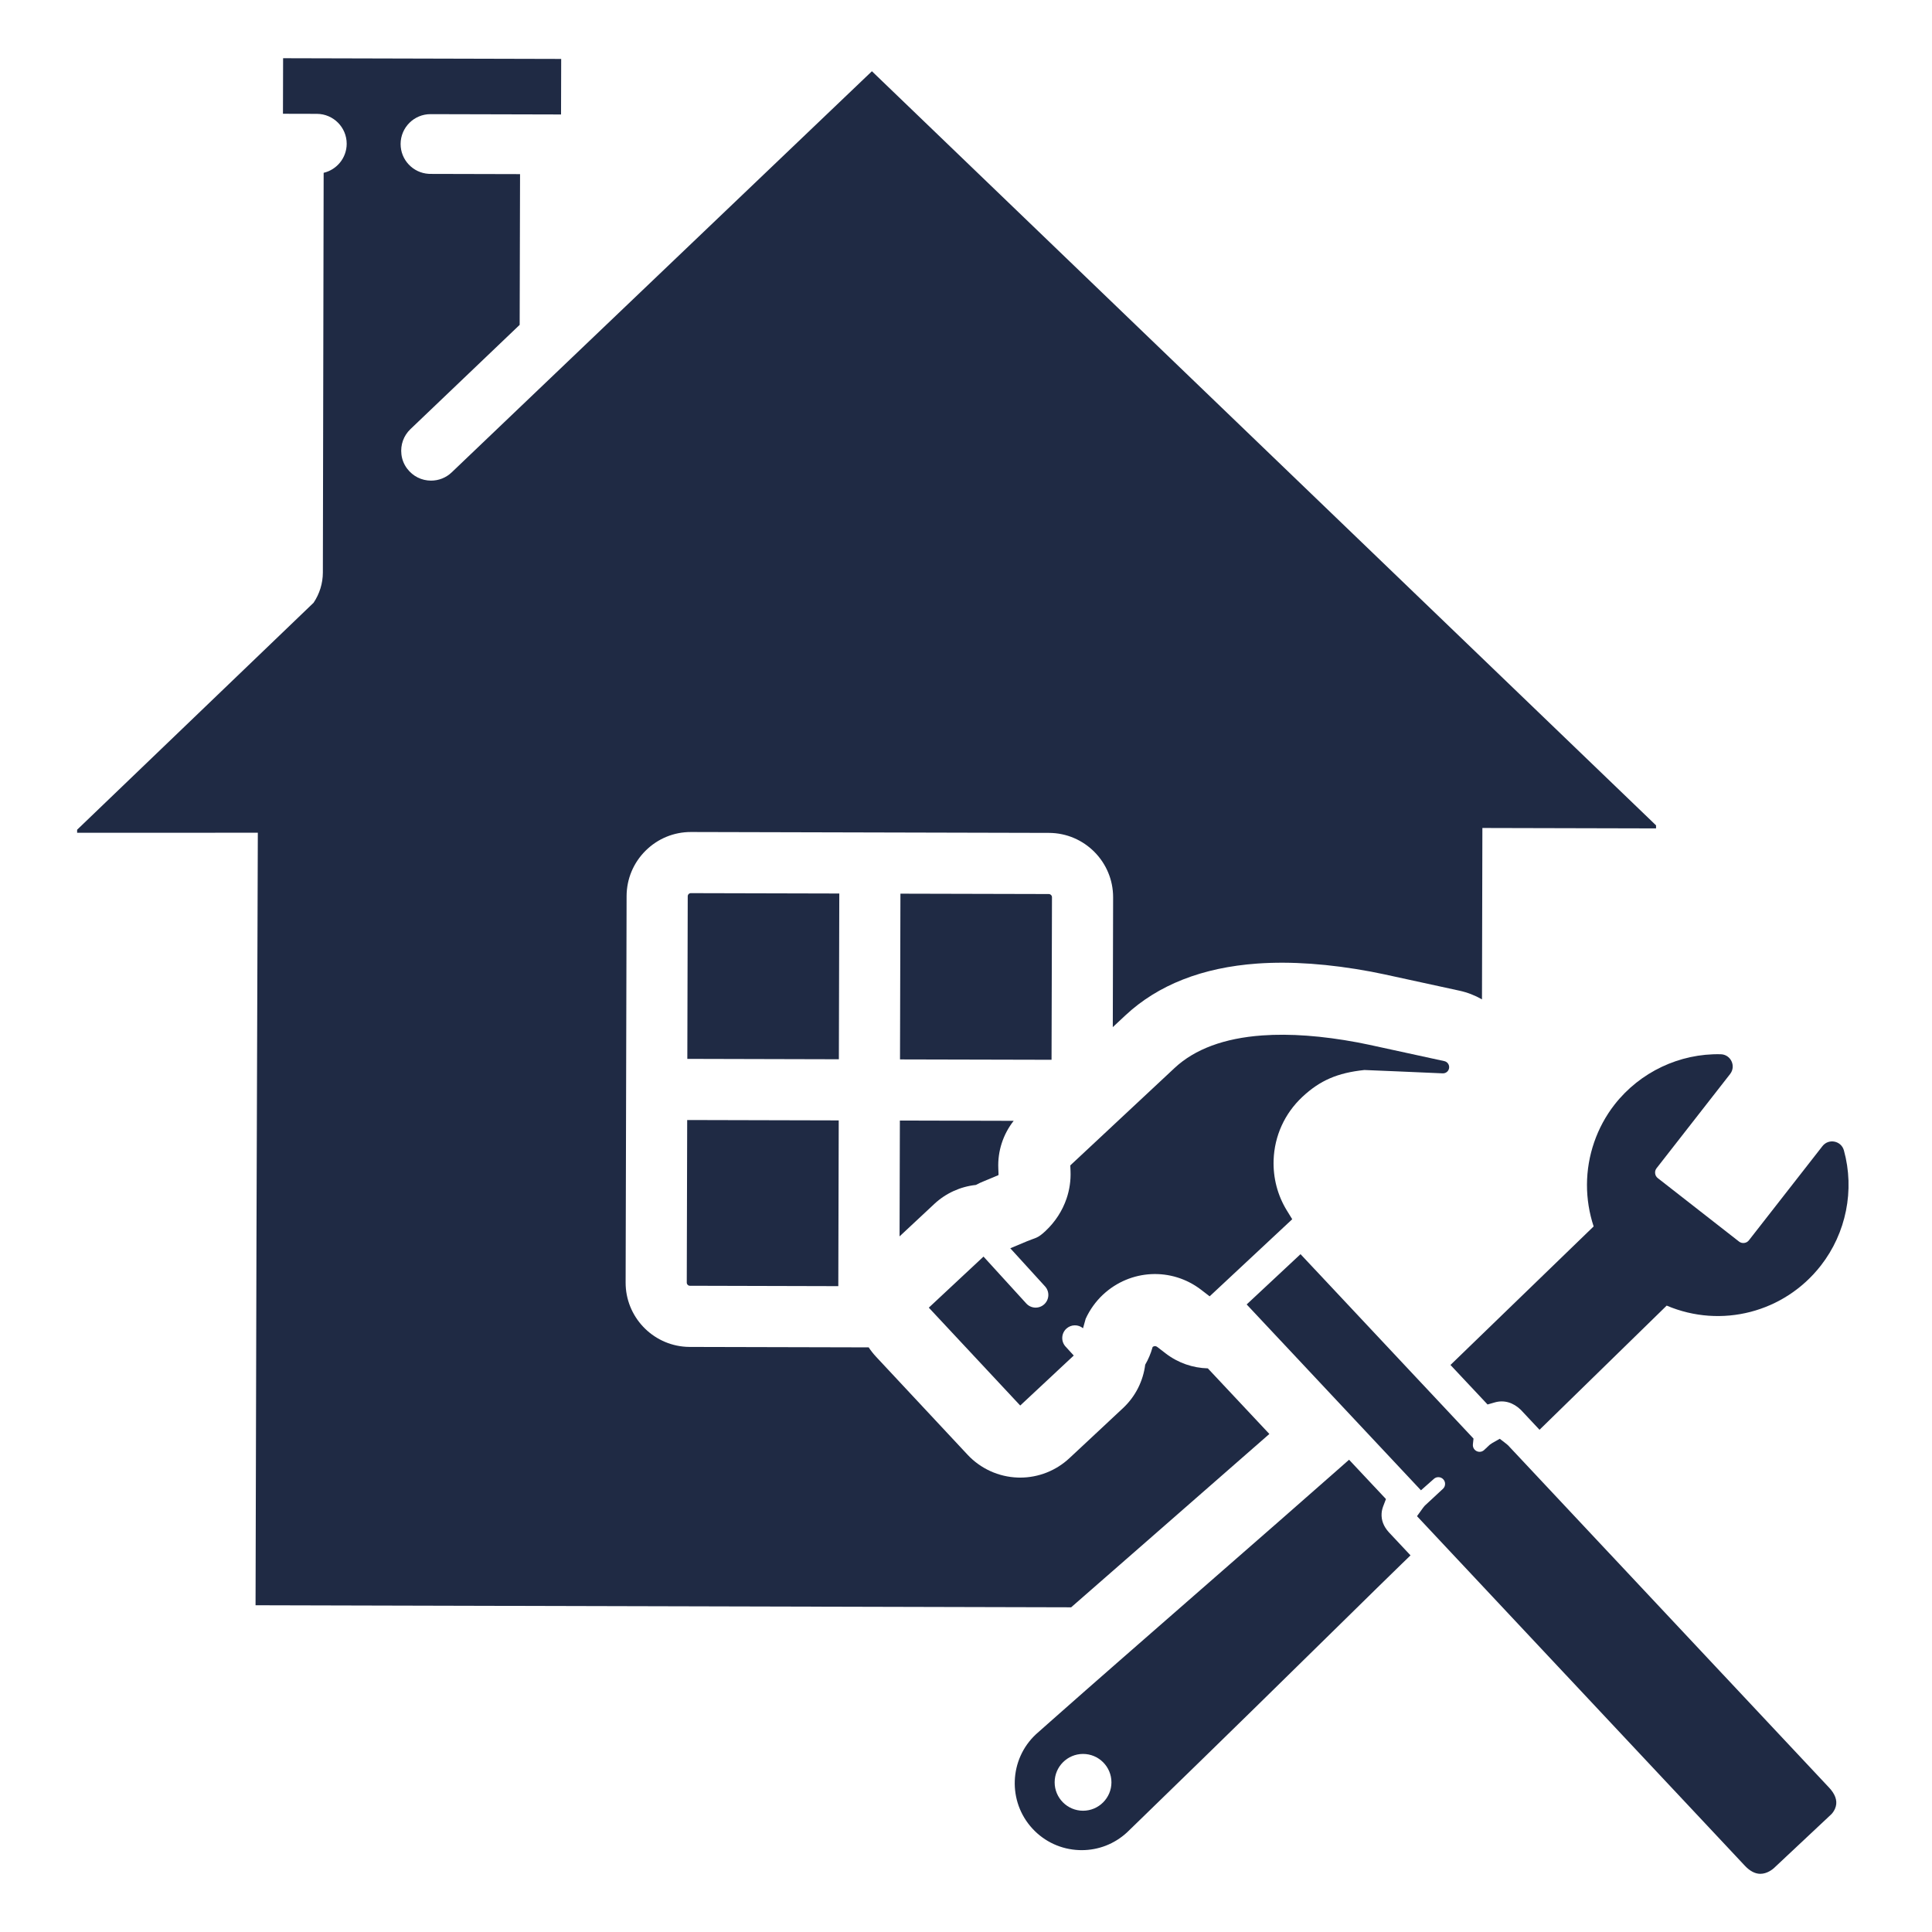 <svg xmlns="http://www.w3.org/2000/svg" xmlns:xlink="http://www.w3.org/1999/xlink" width="500" zoomAndPan="magnify" viewBox="0 0 375 375" height="500" preserveAspectRatio="xMidYMid meet" version="1.0"><defs><clipPath id="c3f2bc7c14"><path d="M 241 243 L 357 243 L 357 363.793 L 241 363.793 Z M 241 243 " clip-rule="nonzero"/></clipPath><clipPath id="a639f675ae"><path d="M 14.816 11.293 L 322 11.293 L 322 312 L 14.816 312 Z M 14.816 11.293 " clip-rule="nonzero"/></clipPath></defs><g clip-path="url(#c3f2bc7c14)"><path fill="#1f2a44" d="M 292.781 280.609 L 292.719 280.539 L 292.645 280.477 C 292.562 280.398 292.477 280.328 292.395 280.262 L 291.105 279.266 L 289.688 280.066 C 289.527 280.16 289.371 280.266 289.227 280.379 L 289.125 280.457 L 288.078 281.441 C 287.82 281.684 287.5 281.809 287.145 281.797 C 286.789 281.785 286.473 281.641 286.23 281.383 C 285.973 281.105 285.844 280.727 285.887 280.348 L 286.008 279.23 L 252.43 243.43 L 241.977 253.191 L 275.809 289.266 L 278.234 287.121 L 278.289 287.07 C 278.547 286.828 278.871 286.703 279.227 286.719 C 279.578 286.73 279.895 286.871 280.137 287.129 C 280.379 287.391 280.5 287.711 280.488 288.066 C 280.477 288.422 280.336 288.734 280.086 288.969 L 276.703 292.109 L 276.594 292.211 L 276.512 292.293 C 276.414 292.398 276.312 292.523 276.219 292.656 L 275.039 294.289 L 338.664 362.125 C 339.645 363.172 340.656 363.703 341.68 363.707 C 343 363.707 344.059 362.836 344.352 362.57 L 344.457 362.469 C 344.473 362.453 344.484 362.441 344.5 362.426 L 355.402 352.199 L 355.484 352.125 L 355.555 352.043 C 355.77 351.801 356.16 351.293 356.336 350.602 L 356.336 350.598 C 356.637 349.441 356.191 348.219 355.02 346.969 Z M 292.781 280.609 " fill-opacity="1" fill-rule="nonzero"/></g><path fill="#1f2a44" d="M 313.387 214.398 C 309.949 218.801 308.047 224.32 308.031 229.945 C 308.023 232.711 308.469 235.449 309.324 238.047 L 281.535 264.938 L 288.734 272.609 L 290.133 272.207 C 291.902 271.695 293.695 272.199 295.18 273.641 C 295.195 273.656 295.207 273.668 295.223 273.684 L 298.82 277.52 L 323.504 253.418 C 334.078 257.91 346.305 254.766 353.418 245.656 C 358.348 239.344 360.023 230.984 357.902 223.293 C 357.383 221.41 354.938 220.922 353.734 222.465 L 339.465 240.738 C 339.234 241.035 338.918 241.215 338.547 241.258 C 338.176 241.305 337.824 241.207 337.531 240.977 L 321.781 228.676 C 321.484 228.449 321.305 228.129 321.262 227.758 C 321.215 227.391 321.312 227.039 321.543 226.746 L 335.812 208.469 C 337.016 206.93 335.949 204.676 333.996 204.629 C 326.02 204.438 318.316 208.086 313.387 214.398 Z M 313.387 214.398 " fill-opacity="1" fill-rule="nonzero"/><path fill="#1f2a44" d="M 269.547 297.379 C 268.551 296.273 268.09 295.059 268.168 293.77 C 268.195 293.309 268.301 292.844 268.469 292.391 L 269.012 290.965 L 261.852 283.332 L 260.07 284.906 C 254.461 289.871 243.586 299.371 233.066 308.559 C 222.285 317.973 211.141 327.711 205.523 332.688 L 203.438 334.531 C 202.07 335.742 201.25 336.469 201.137 336.57 L 201.094 336.609 C 195.863 341.473 195.555 349.695 200.406 354.941 C 202.762 357.488 205.969 358.965 209.434 359.102 C 209.609 359.109 209.781 359.113 209.953 359.113 C 213.219 359.113 216.32 357.906 218.734 355.684 L 218.781 355.641 C 218.883 355.543 219.613 354.832 220.836 353.648 L 221.262 353.234 C 237.848 337.145 250.863 324.355 260.363 315.02 C 265.445 310.027 269.457 306.086 272.051 303.57 L 273.781 301.895 L 269.57 297.406 Z M 210.219 351.461 C 207.18 351.461 204.707 348.988 204.707 345.949 C 204.707 342.91 207.18 340.438 210.219 340.438 C 213.258 340.438 215.73 342.91 215.73 345.949 C 215.73 348.988 213.258 351.461 210.219 351.461 Z M 210.219 351.461 " fill-opacity="1" fill-rule="nonzero"/><path fill="#1f2a44" d="M 252.762 212.93 L 252.785 212.906 C 256.211 209.707 259.59 208.242 264.828 207.688 C 264.984 207.668 276.215 208.18 280.031 208.336 C 280.715 208.363 281.281 207.82 281.281 207.137 C 281.281 206.57 280.891 206.082 280.336 205.961 L 265.773 202.793 C 265.016 202.629 264.258 202.473 263.52 202.336 C 256.617 201.047 250.391 200.59 245.012 200.977 C 237.641 201.504 231.914 203.629 227.988 207.293 L 207.742 226.203 L 207.789 227.324 C 207.863 229.098 207.598 230.934 207.02 232.633 C 206.219 235 204.812 237.172 202.953 238.914 L 202.93 238.938 C 201.348 240.414 201.098 240.195 199.355 240.922 L 196.113 242.281 L 196.094 242.285 L 202.84 249.684 C 203.758 250.691 203.684 252.25 202.68 253.164 C 201.672 254.082 200.117 254.012 199.199 253.004 L 190.898 243.902 L 180.281 253.816 L 198.023 272.812 L 208.414 263.109 L 206.824 261.367 C 205.91 260.363 205.98 258.805 206.988 257.887 C 207.906 257.051 209.285 257.039 210.215 257.812 L 210.727 255.977 C 211.52 254.23 212.68 252.617 214.066 251.312 L 214.094 251.289 C 219.398 246.336 227.41 245.941 233.148 250.352 L 234.793 251.617 L 250.82 236.652 L 249.773 234.949 C 247.977 232.023 247.09 228.641 247.207 225.168 C 247.371 220.484 249.34 216.141 252.762 212.93 Z M 252.762 212.93 " fill-opacity="1" fill-rule="nonzero"/><path fill="#1f2a44" d="M 174.605 239.98 L 181.352 233.68 C 183.586 231.598 186.422 230.316 189.418 229.996 C 189.91 229.73 190.414 229.492 190.938 229.285 L 193.789 228.094 C 193.809 228.023 193.816 227.941 193.816 227.906 L 193.77 226.785 C 193.629 223.426 194.703 220.156 196.754 217.551 L 174.664 217.496 Z M 174.605 239.98 " fill-opacity="1" fill-rule="nonzero"/><path fill="#1f2a44" d="M 162.906 173.43 L 134.102 173.359 C 133.766 173.355 133.488 173.629 133.488 173.969 L 133.41 205.527 L 162.824 205.602 Z M 162.906 173.43 " fill-opacity="1" fill-rule="nonzero"/><path fill="#1f2a44" d="M 133.301 248.953 C 133.301 249.172 133.414 249.32 133.48 249.387 C 133.547 249.453 133.691 249.57 133.91 249.566 L 162.715 249.641 L 162.797 217.469 L 133.383 217.395 Z M 133.301 248.953 " fill-opacity="1" fill-rule="nonzero"/><path fill="#1f2a44" d="M 204.188 174.145 C 204.188 173.926 204.074 173.781 204.008 173.715 C 203.941 173.645 203.797 173.539 203.578 173.531 L 174.773 173.461 L 174.691 205.633 L 204.105 205.703 Z M 204.188 174.145 " fill-opacity="1" fill-rule="nonzero"/><g clip-path="url(#a639f675ae)"><path fill="#1f2a44" d="M 49.602 311.578 L 207.91 311.977 C 212.812 307.684 218.387 302.812 223.871 298.027 L 223.961 297.945 C 232.102 290.836 240.453 283.539 246.383 278.332 L 234.438 265.598 C 231.562 265.523 228.699 264.57 226.273 262.711 L 224.629 261.445 C 224.344 261.223 224.012 261.227 223.723 261.445 L 223.688 261.566 C 223.359 262.742 222.887 263.852 222.285 264.883 C 221.887 268.008 220.438 271.016 217.957 273.332 L 207.566 283.035 C 204.973 285.457 201.559 286.801 198.023 286.801 C 197.863 286.801 197.703 286.797 197.543 286.793 C 193.836 286.664 190.332 285.07 187.801 282.359 L 170.062 263.363 C 169.52 262.781 169.035 262.168 168.609 261.523 L 133.879 261.438 C 133.633 261.438 133.391 261.43 133.148 261.414 C 126.605 261.016 121.414 255.562 121.434 248.926 L 121.621 173.938 C 121.629 170.609 122.938 167.48 125.301 165.125 C 127.668 162.773 130.805 161.48 134.133 161.492 L 203.605 161.664 C 210.488 161.684 216.07 167.297 216.055 174.176 L 215.992 199.367 L 218.445 197.074 C 224.766 191.172 233.371 187.789 244.016 187.027 C 250.582 186.559 258.004 187.086 266.082 188.59 C 266.961 188.754 267.855 188.934 268.746 189.129 L 283.309 192.297 C 284.84 192.633 286.305 193.203 287.652 193.98 L 287.73 160.711 L 321.438 160.793 L 321.438 160.203 L 169.238 13.828 L 87.676 91.684 C 86.59 92.723 85.16 93.293 83.656 93.289 C 81.84 93.285 80.156 92.453 79.031 90.969 C 78.418 90.16 78.027 89.195 77.914 88.191 C 77.699 86.332 78.348 84.555 79.668 83.293 L 100.867 63.055 L 100.941 33.797 L 83.539 33.754 C 83.426 33.754 83.312 33.75 83.199 33.742 C 80.16 33.559 77.75 31.023 77.758 27.941 C 77.766 24.742 80.371 22.148 83.57 22.156 L 108.898 22.219 L 108.926 11.438 L 54.949 11.301 L 54.922 22.082 L 61.508 22.098 C 64.707 22.113 67.301 24.715 67.293 27.914 C 67.285 30.648 65.375 32.945 62.82 33.543 L 62.668 111.117 C 62.664 113.227 62.023 115.27 60.867 116.992 L 14.969 161.051 L 14.969 161.641 L 50.043 161.633 L 49.781 240.277 Z M 49.602 311.578 " fill-opacity="1" fill-rule="nonzero"/></g></svg>
